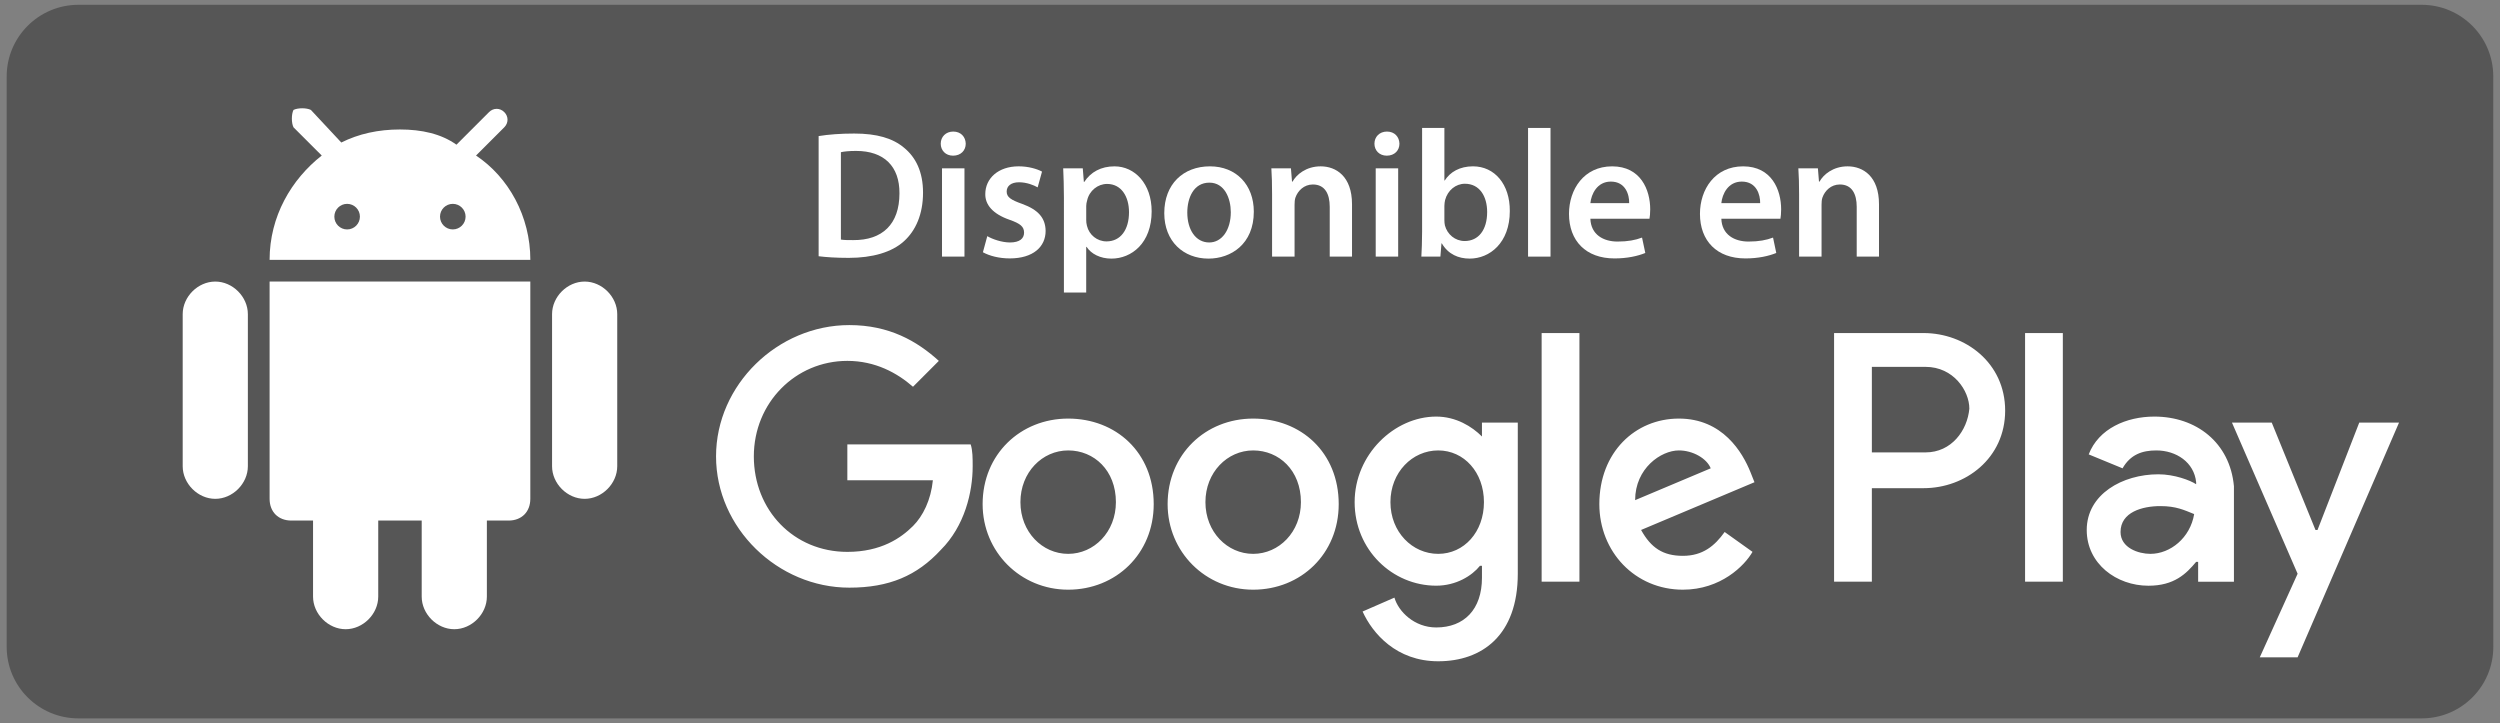 <?xml version="1.0" encoding="utf-8"?>
<!-- Generator: Adobe Illustrator 16.0.0, SVG Export Plug-In . SVG Version: 6.00 Build 0)  -->
<!DOCTYPE svg PUBLIC "-//W3C//DTD SVG 1.1//EN" "http://www.w3.org/Graphics/SVG/1.1/DTD/svg11.dtd">
<svg version="1.1" id="Layer_1" xmlns="http://www.w3.org/2000/svg" xmlns:xlink="http://www.w3.org/1999/xlink" x="0px" y="0px"
	 width="172.847px" height="50px" viewBox="0 0 172.847 50" enable-background="new 0 0 172.847 50" xml:space="preserve">
<rect x="0" y="0" width="172.847" height="50" fill="#808080" stroke="none"/>
<g>
	<path fill="#565656" d="M172.385,44.723c0,2.73-2.215,4.945-4.951,4.945H5.419c-2.736,0-4.957-2.215-4.957-4.945V5.284
		c0-2.731,2.221-4.952,4.957-4.952h162.012c2.738,0,4.951,2.221,4.951,4.952L172.385,44.723L172.385,44.723z"/>
	<g>
		<path fill="#FFFFFF" d="M56.599,9.408c0.676-0.112,1.541-0.175,2.457-0.175c1.579,0,2.668,0.326,3.445,0.978
			c0.815,0.664,1.316,1.666,1.316,3.107c0,1.504-0.514,2.632-1.316,3.359c-0.839,0.764-2.18,1.152-3.822,1.152
			c-0.902,0-1.579-0.05-2.08-0.113V9.408z M58.14,16.564c0.213,0.037,0.539,0.037,0.852,0.037c2.005,0.013,3.195-1.09,3.195-3.232
			c0.013-1.868-1.065-2.934-2.995-2.934c-0.489,0-0.839,0.038-1.053,0.088V16.564z"/>
		<path fill="#FFFFFF" d="M66.77,9.936c0,0.463-0.338,0.827-0.877,0.827c-0.514,0-0.852-0.364-0.852-0.827
			c0-0.477,0.351-0.84,0.864-0.84C66.432,9.096,66.758,9.459,66.77,9.936z M65.129,17.742v-6.104h1.553v6.104H65.129z"/>
		<path fill="#FFFFFF" d="M68.26,16.326c0.351,0.213,1.015,0.438,1.566,0.438c0.676,0,0.977-0.276,0.977-0.677
			c0-0.414-0.25-0.627-1.002-0.891c-1.19-0.412-1.691-1.064-1.679-1.779c0-1.076,0.89-1.917,2.306-1.917
			c0.676,0,1.265,0.176,1.616,0.364l-0.301,1.09c-0.263-0.15-0.752-0.352-1.29-0.352c-0.552,0-0.853,0.264-0.853,0.64
			c0,0.389,0.288,0.577,1.065,0.853c1.102,0.4,1.616,0.965,1.628,1.867c0,1.103-0.864,1.904-2.481,1.904
			c-0.74,0-1.403-0.176-1.855-0.426L68.26,16.326z"/>
		<path fill="#FFFFFF" d="M73.558,13.67c0-0.803-0.025-1.455-0.05-2.031h1.354l0.075,0.941h0.026
			c0.451-0.69,1.165-1.079,2.092-1.079c1.403,0,2.569,1.203,2.569,3.108c0,2.205-1.392,3.271-2.783,3.271
			c-0.764,0-1.403-0.325-1.716-0.814h-0.026v3.157h-1.541V13.67z M75.099,15.186c0,0.15,0.013,0.289,0.051,0.426
			c0.15,0.627,0.702,1.078,1.353,1.078c0.979,0,1.555-0.814,1.555-2.018c0-1.078-0.527-1.955-1.518-1.955
			c-0.639,0-1.228,0.465-1.377,1.141c-0.038,0.125-0.063,0.264-0.063,0.389V15.186z"/>
		<path fill="#FFFFFF" d="M86.687,14.635c0,2.242-1.579,3.245-3.134,3.245c-1.729,0-3.057-1.19-3.057-3.146
			c0-2.005,1.314-3.233,3.158-3.233C85.471,11.501,86.687,12.779,86.687,14.635z M82.088,14.697c0,1.178,0.576,2.067,1.516,2.067
			c0.877,0,1.492-0.864,1.492-2.093c0-0.953-0.427-2.043-1.48-2.043C82.526,12.629,82.088,13.682,82.088,14.697z"/>
		<path fill="#FFFFFF" d="M87.95,13.457c0-0.702-0.013-1.291-0.05-1.818h1.354l0.074,0.916h0.039
			c0.264-0.477,0.928-1.054,1.944-1.054c1.062,0,2.166,0.689,2.166,2.62v3.621h-1.541v-3.446c0-0.878-0.326-1.541-1.166-1.541
			c-0.614,0-1.041,0.438-1.204,0.902c-0.049,0.138-0.061,0.325-0.061,0.501v3.584H87.95V13.457z"/>
		<path fill="#FFFFFF" d="M96.756,9.936c0,0.463-0.338,0.827-0.877,0.827c-0.514,0-0.852-0.364-0.852-0.827
			c0-0.477,0.352-0.84,0.865-0.84C96.418,9.096,96.744,9.459,96.756,9.936z M95.115,17.742v-6.104h1.553v6.104H95.115z"/>
		<path fill="#FFFFFF" d="M98.271,17.742c0.025-0.414,0.051-1.09,0.051-1.717v-7.18h1.541v3.633h0.025
			c0.375-0.589,1.039-0.978,1.953-0.978c1.492,0,2.559,1.241,2.545,3.095c0,2.194-1.391,3.284-2.77,3.284
			c-0.789,0-1.49-0.301-1.93-1.053h-0.025l-0.074,0.915H98.271z M99.863,15.223c0,0.126,0.012,0.252,0.037,0.364
			c0.162,0.614,0.701,1.077,1.365,1.077c0.965,0,1.555-0.777,1.555-2.004c0-1.078-0.514-1.956-1.541-1.956
			c-0.627,0-1.191,0.452-1.367,1.128c-0.023,0.113-0.049,0.251-0.049,0.401V15.223z"/>
		<path fill="#FFFFFF" d="M105.648,8.846h1.553v8.896h-1.553V8.846z"/>
		<path fill="#FFFFFF" d="M109.957,15.123c0.037,1.103,0.902,1.578,1.879,1.578c0.715,0,1.23-0.1,1.693-0.275l0.225,1.064
			c-0.525,0.214-1.252,0.377-2.129,0.377c-1.98,0-3.146-1.215-3.146-3.082c0-1.692,1.029-3.284,2.982-3.284
			c1.98,0,2.633,1.63,2.633,2.97c0,0.289-0.025,0.515-0.051,0.652H109.957z M112.639,14.045c0.014-0.563-0.238-1.49-1.266-1.49
			c-0.951,0-1.354,0.863-1.416,1.49H112.639z"/>
		<path fill="#FFFFFF" d="M119.012,15.123c0.037,1.103,0.902,1.578,1.881,1.578c0.713,0,1.229-0.1,1.693-0.275l0.223,1.064
			c-0.527,0.214-1.252,0.377-2.131,0.377c-1.979,0-3.145-1.215-3.145-3.082c0-1.692,1.029-3.284,2.984-3.284
			c1.979,0,2.629,1.63,2.629,2.97c0,0.289-0.025,0.515-0.049,0.652H119.012z M121.695,14.045c0.012-0.563-0.24-1.49-1.268-1.49
			c-0.953,0-1.354,0.863-1.416,1.49H121.695z"/>
		<path fill="#FFFFFF" d="M124.387,13.457c0-0.702-0.014-1.291-0.051-1.818h1.352l0.074,0.916h0.039
			c0.262-0.477,0.928-1.054,1.941-1.054c1.066,0,2.17,0.689,2.17,2.62v3.621h-1.541v-3.446c0-0.878-0.326-1.541-1.166-1.541
			c-0.615,0-1.041,0.438-1.203,0.902c-0.051,0.138-0.062,0.325-0.062,0.501v3.584h-1.553V13.457z"/>
	</g>
</g>
<path fill="#FFFFFF" d="M86.642,28.94c-3.3,0-5.914,2.476-5.914,5.913c0,3.302,2.613,5.917,5.914,5.917
	c3.302,0,5.915-2.478,5.915-5.917C92.557,31.278,89.944,28.94,86.642,28.94z M86.642,38.293c-1.787,0-3.3-1.512-3.3-3.576
	c0-2.062,1.514-3.575,3.3-3.575c1.788,0,3.302,1.375,3.302,3.575C89.944,36.781,88.43,38.293,86.642,38.293z M73.852,28.94
	c-3.301,0-5.915,2.476-5.915,5.913c0,3.302,2.614,5.917,5.915,5.917c3.3,0,5.914-2.478,5.914-5.917
	C79.766,31.278,77.152,28.94,73.852,28.94z M73.852,38.293c-1.789,0-3.301-1.512-3.301-3.576c0-2.062,1.512-3.575,3.301-3.575
	c1.788,0,3.3,1.375,3.3,3.575C77.152,36.781,75.64,38.293,73.852,38.293z M58.584,30.728v2.476h5.914
	c-0.138,1.377-0.687,2.478-1.375,3.165c-0.826,0.824-2.201,1.787-4.539,1.787c-3.714,0-6.465-2.888-6.465-6.602
	s2.888-6.603,6.465-6.603c1.925,0,3.438,0.826,4.539,1.789l1.787-1.789c-1.513-1.375-3.438-2.475-6.189-2.475
	c-4.952,0-9.215,4.126-9.215,9.077c0,4.953,4.264,9.077,9.215,9.077c2.75,0,4.676-0.823,6.327-2.613
	c1.65-1.649,2.201-3.989,2.201-5.775c0-0.55,0-1.101-0.138-1.515H58.584L58.584,30.728z M121.029,32.654
	c-0.55-1.376-1.926-3.714-4.953-3.714c-3.025,0-5.5,2.338-5.5,5.913c0,3.302,2.475,5.917,5.776,5.917
	c2.613,0,4.264-1.652,4.814-2.615l-1.926-1.374c-0.688,0.962-1.514,1.649-2.889,1.649s-2.201-0.55-2.889-1.789l7.84-3.3
	L121.029,32.654L121.029,32.654z M113.051,34.58c0-2.201,1.789-3.438,3.025-3.438c0.965,0,1.927,0.551,2.201,1.237L113.051,34.58
	L113.051,34.58z M106.587,40.218h2.613v-17.19h-2.613V40.218z M102.461,30.179c-0.688-0.688-1.788-1.377-3.163-1.377
	c-2.889,0-5.64,2.614-5.64,5.915s2.612,5.777,5.64,5.777c1.375,0,2.476-0.687,3.025-1.376h0.138v0.826
	c0,2.2-1.239,3.438-3.163,3.438c-1.514,0-2.614-1.103-2.889-2.063l-2.201,0.961c0.687,1.515,2.338,3.44,5.227,3.44
	c3.026,0,5.503-1.788,5.503-6.053V29.216h-2.477V30.179L102.461,30.179z M99.435,38.293c-1.788,0-3.302-1.512-3.302-3.576
	c0-2.062,1.514-3.575,3.302-3.575c1.787,0,3.163,1.513,3.163,3.575C102.598,36.781,101.222,38.293,99.435,38.293z M132.995,23.027
	h-6.189v17.19h2.612v-6.465h3.577c2.889,0,5.639-2.061,5.639-5.362C138.634,25.09,135.884,23.027,132.995,23.027z M133.134,31.278
	h-3.716v-5.913h3.716c1.924,0,3.024,1.65,3.024,2.889C136.021,29.764,134.922,31.278,133.134,31.278L133.134,31.278z
	 M148.949,28.802c-1.925,0-3.851,0.828-4.538,2.614l2.34,0.963c0.549-0.963,1.373-1.237,2.335-1.237c1.378,0,2.615,0.824,2.753,2.2
	v0.138c-0.412-0.276-1.514-0.688-2.613-0.688c-2.475,0-4.952,1.375-4.952,3.851c0,2.339,2.062,3.853,4.264,3.853
	c1.788,0,2.613-0.826,3.302-1.651h0.137v1.375h2.475v-6.6C154.177,30.592,151.839,28.802,148.949,28.802z M148.675,38.293
	c-0.825,0-2.063-0.412-2.063-1.512c0-1.377,1.513-1.79,2.751-1.79c1.102,0,1.65,0.276,2.339,0.552
	C151.427,37.192,150.05,38.293,148.675,38.293z M163.117,29.216l-2.887,7.426h-0.14l-3.025-7.426h-2.751l4.54,10.452l-2.615,5.777
	h2.615l7.013-16.229H163.117L163.117,29.216z M140.011,40.218h2.611v-17.19h-2.611V40.218z"/>
<g>
	<path fill="#FFFFFF" d="M14.884,19.467c-1.202,0-2.253,1.052-2.253,2.253v10.515c0,1.202,1.051,2.254,2.253,2.254
		s2.253-1.052,2.253-2.254V21.72C17.137,20.518,16.086,19.467,14.884,19.467z"/>
	<path fill="#FFFFFF" d="M18.64,17.965h18.027c0-3.004-1.502-5.709-3.755-7.211l1.952-1.952c0.301-0.302,0.301-0.752,0-1.052
		c-0.3-0.3-0.751-0.3-1.051,0l-2.254,2.254c-1.051-0.752-2.403-1.052-3.906-1.052s-2.854,0.3-4.056,0.901L21.494,7.6
		c-0.301-0.151-0.901-0.151-1.202,0c-0.15,0.299-0.15,0.9,0,1.202l1.953,1.952C20.142,12.406,18.64,14.96,18.64,17.965z
		 M31.306,14.094c0.488,0,0.884,0.396,0.884,0.884s-0.396,0.884-0.884,0.884s-0.884-0.396-0.884-0.884S30.817,14.094,31.306,14.094z
		 M24,14.094c0.488,0,0.884,0.396,0.884,0.884S24.489,15.863,24,15.863s-0.884-0.396-0.884-0.884S23.512,14.094,24,14.094z"/>
	<path fill="#FFFFFF" d="M18.64,34.489c0,0.901,0.601,1.502,1.502,1.502h1.502v5.258c0,1.202,1.052,2.254,2.254,2.254
		s2.253-1.052,2.253-2.254v-5.258h3.005v5.258c0,1.202,1.052,2.254,2.253,2.254s2.253-1.052,2.253-2.254v-5.258h1.502
		c0.901,0,1.502-0.601,1.502-1.502V19.467H18.64V34.489z"/>
	<path fill="#FFFFFF" d="M40.422,19.467c-1.202,0-2.253,1.052-2.253,2.253v10.515c0,1.202,1.051,2.254,2.253,2.254
		s2.253-1.052,2.253-2.254V21.72C42.676,20.518,41.624,19.467,40.422,19.467z"/>
</g>
</svg>
